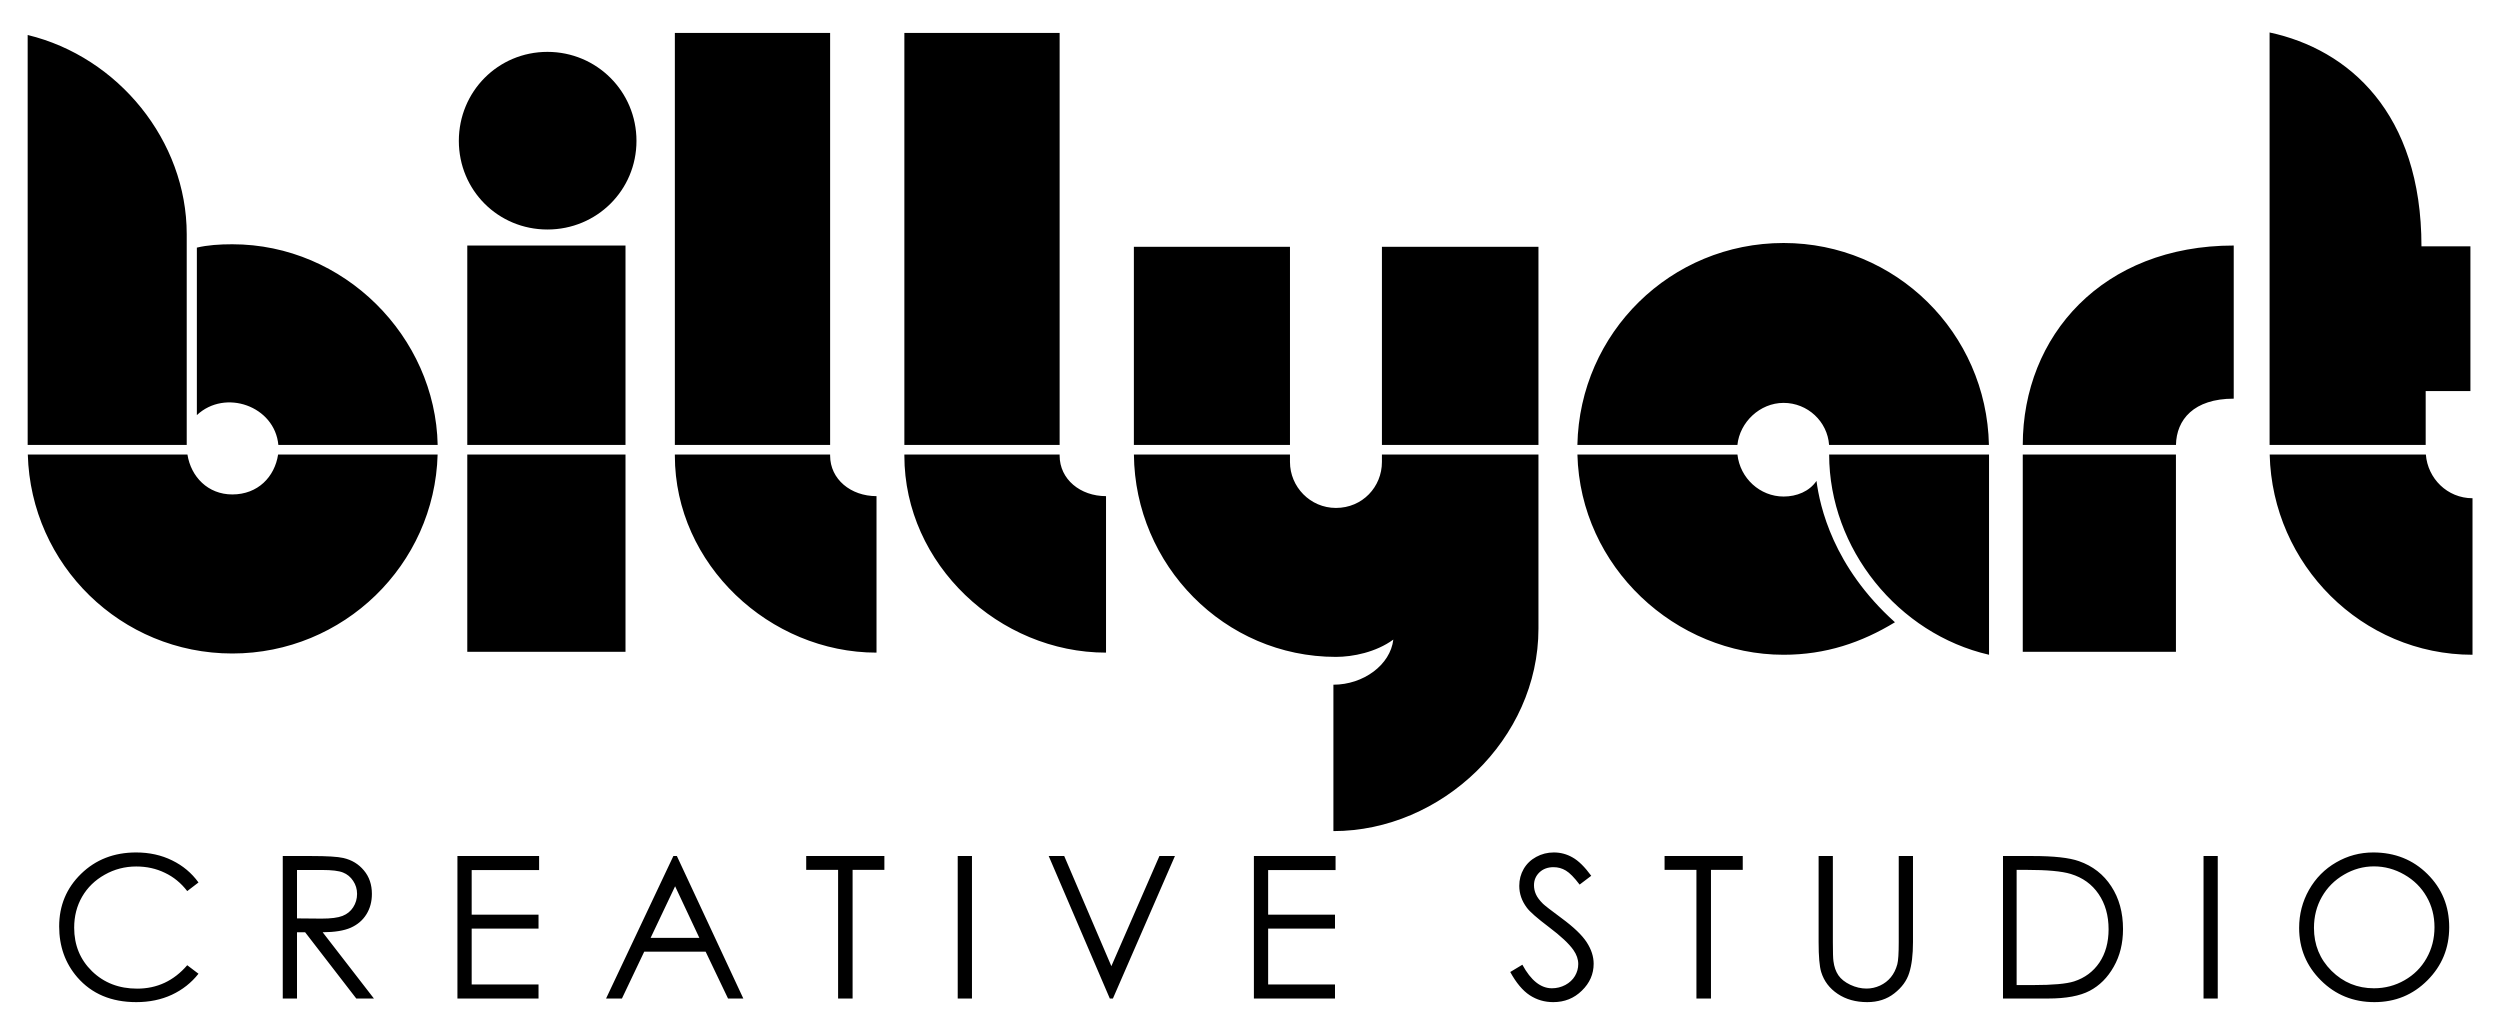 <?xml version="1.0" encoding="UTF-8"?> <svg xmlns="http://www.w3.org/2000/svg" viewBox="0 0 693 286" width="693" height="286"><style>tspan { white-space:pre }.shp0 { fill: #000000 } </style><g><g><g><path fill-rule="evenodd" class="shp0" d="M671.23 68.29L684.8 68.29L684.8 108.4L672.4 108.4L672.4 123.34L629.13 123.34L629.13 9C651 13.68 671.23 31.22 671.23 68.29ZM230.11 9.12L230.11 123.34L187.07 123.34L187.07 9.12L230.11 9.12ZM293.73 9.12L293.73 123.34L250.69 123.34L250.69 9.12L293.73 9.12ZM51.76 64.9L51.76 123.34L7.67 123.34L7.67 9.7C32.81 15.78 51.76 39.06 51.76 64.9ZM176.43 39.05C176.43 52.74 165.43 63.62 151.75 63.62C138.07 63.62 127.19 52.74 127.19 39.05C127.19 25.37 138.07 14.38 151.75 14.38C165.43 14.38 176.43 25.37 176.43 39.05ZM551.33 123.34L507.02 123.34C506.57 116.85 501.09 111.68 494.41 111.68C487.81 111.68 482.25 117.06 481.61 123.34L437.25 123.34C437.89 92.21 463.12 67.36 494.41 67.36C525.46 67.36 550.69 92.21 551.33 123.34ZM121.32 123.34L77.16 123.34C76.16 112.53 62.38 107.72 54.57 115.07L54.57 68.64C57.49 67.94 60.88 67.71 64.39 67.71C95.36 67.71 120.72 93.29 121.32 123.34ZM173.39 68.06L173.39 123.34L129.53 123.34L129.53 68.06L173.39 68.06ZM619.19 110.51C608.11 110.51 603.3 116.33 603.18 123.34L560.71 123.34C560.73 93.07 582.83 68.06 619.19 68.06L619.19 110.51ZM357.58 68.41L357.58 123.34L314.31 123.34L314.31 68.41L357.58 68.41ZM426.46 68.41L426.46 123.34L383.07 123.34L383.07 68.41L426.46 68.41ZM51.96 126C52.93 132.17 57.64 137.06 64.39 137.06C71.51 137.06 76.14 132.17 77.09 126L121.31 126C120.47 156.61 95.21 181.15 64.39 181.15C33.57 181.15 8.54 156.61 7.71 126L51.96 126ZM173.39 126L173.39 180.68L129.53 180.68L129.53 126L173.39 126ZM230.11 126L230.11 126.3C230.11 132.85 235.84 137.53 242.97 137.53L242.97 180.91C213.38 180.91 187.07 156.47 187.07 126.3L187.07 126L230.11 126ZM293.73 126L293.73 126.3C293.73 132.85 299.45 137.53 306.59 137.53L306.59 180.91C277 180.91 250.69 156.47 250.69 126.3L250.69 126L293.73 126ZM357.58 126L357.58 128.06C357.58 134.95 363.19 140.8 370.32 140.8C377.69 140.8 383.07 134.95 383.07 128.06L383.07 126L426.46 126L426.46 174.25C426.46 204.89 399.56 230.38 369.62 230.38L369.62 189.8C377.93 189.8 385.41 184.31 386.23 177.29C381.43 180.8 375 182.09 370.32 182.09C339.39 182.09 314.6 156.64 314.32 126L357.58 126ZM481.62 126C482.34 132.56 487.87 137.64 494.41 137.64C498.03 137.64 501.54 136.24 503.53 133.31C504.46 140.33 508.09 157.06 525.28 172.49C516.04 178.11 506.1 181.5 494.41 181.5C464.46 181.5 438.05 157.22 437.26 126L481.62 126ZM551.36 126L551.36 181.5C526.18 175.72 507.06 152.15 507.04 126L551.36 126ZM603.17 126L603.17 180.68L560.71 180.68L560.71 126L603.17 126ZM672.45 126C672.95 132.59 678.36 138.11 685.38 138.11L685.38 181.5C654.72 181.5 629.87 156.5 629.16 126L672.45 126Z"></path><path fill="#000000" d="M55.02 244.62L51.9 247.01Q49.32 243.65 45.7 241.94Q42.1 240.19 37.77 240.19Q33.05 240.19 29.02 242.47Q24.99 244.73 22.76 248.57Q20.56 252.38 20.56 257.16Q20.56 264.39 25.5 269.22Q30.47 274.05 38.02 274.05Q46.31 274.05 51.9 267.56L55.02 269.92Q52.06 273.68 47.63 275.75Q43.23 277.79 37.77 277.79Q27.41 277.79 21.42 270.89Q16.4 265.06 16.4 256.81Q16.4 248.14 22.47 242.23Q28.56 236.3 37.72 236.3Q43.25 236.3 47.71 238.5Q52.17 240.67 55.02 244.62ZM78.38 276.79L78.38 237.29L86.25 237.29Q92.83 237.29 95.16 237.83Q98.68 238.63 100.88 241.29Q103.09 243.92 103.09 247.79Q103.09 251.01 101.56 253.46Q100.05 255.9 97.23 257.16Q94.41 258.4 89.44 258.42L103.65 276.79L98.76 276.79L84.58 258.42L82.33 258.42L82.33 276.79L78.38 276.79ZM89.28 241.16L82.33 241.16L82.33 254.58L89.12 254.64Q93.07 254.64 94.95 253.89Q96.86 253.13 97.9 251.5Q98.98 249.83 98.98 247.79Q98.98 245.8 97.9 244.19Q96.83 242.55 95.08 241.86Q93.34 241.16 89.28 241.16ZM126.8 276.79L126.8 237.29L149.44 237.29L149.44 241.18L130.75 241.18L130.75 253.54L149.28 253.54L149.28 257.4L130.75 257.4L130.75 272.9L149.28 272.9L149.28 276.79L126.8 276.79ZM186.66 237.29L187.63 237.29L206.05 276.79L201.81 276.79L195.6 263.8L178.58 263.8L172.4 276.79L168 276.79L186.66 237.29ZM193.86 259.98L187.14 245.67L180.35 259.98L193.86 259.98ZM232.32 241.13L223.48 241.13L223.48 237.29L245.15 237.29L245.15 241.13L236.34 241.13L236.34 276.79L232.32 276.79L232.32 241.13ZM265.48 276.79L265.48 237.29L269.43 237.29L269.43 276.79L265.48 276.79ZM307.64 276.79L290.7 237.29L295 237.29L308.07 267.82L321.39 237.29L325.69 237.29L308.5 276.79L307.64 276.79ZM347.58 276.79L347.58 237.29L370.22 237.29L370.22 241.18L351.53 241.18L351.53 253.54L370.06 253.54L370.06 257.4L351.53 257.4L351.53 272.9L370.06 272.9L370.06 276.79L347.58 276.79ZM418.64 269.44L422 267.42Q425.54 273.95 430.19 273.95Q432.17 273.95 433.92 273.03Q435.66 272.09 436.58 270.54Q437.49 268.98 437.49 267.23Q437.49 265.25 436.15 263.34Q434.3 260.71 429.38 257Q424.44 253.27 423.23 251.6Q421.14 248.81 421.14 245.56Q421.14 242.98 422.37 240.86Q423.61 238.74 425.84 237.53Q428.09 236.3 430.72 236.3Q433.52 236.3 435.93 237.69Q438.38 239.06 441.09 242.77L437.87 245.21Q435.64 242.26 434.05 241.32Q432.5 240.38 430.64 240.38Q428.25 240.38 426.72 241.83Q425.22 243.28 425.22 245.4Q425.22 246.69 425.76 247.9Q426.29 249.11 427.72 250.53Q428.49 251.28 432.82 254.48Q437.95 258.26 439.85 261.22Q441.76 264.17 441.76 267.15Q441.76 271.45 438.48 274.62Q435.24 277.79 430.56 277.79Q426.96 277.79 424.04 275.88Q421.11 273.95 418.64 269.44ZM470.25 241.13L461.42 241.13L461.42 237.29L483.09 237.29L483.09 241.13L474.28 241.13L474.28 276.79L470.25 276.79L470.25 241.13ZM504.12 261.14L504.12 237.29L508.07 237.29L508.07 261.14Q508.07 265.38 508.23 266.43Q508.52 268.76 509.6 270.35Q510.67 271.91 512.9 272.98Q515.13 274.03 517.39 274.03Q519.35 274.03 521.15 273.2Q522.95 272.36 524.15 270.89Q525.36 269.41 525.93 267.31Q526.33 265.81 526.33 261.14L526.33 237.29L530.28 237.29L530.28 261.14Q530.28 266.43 529.23 269.7Q528.21 272.95 525.09 275.37Q522.01 277.79 517.6 277.79Q512.82 277.79 509.41 275.5Q506 273.22 504.84 269.46Q504.12 267.15 504.12 261.14ZM567.79 276.79L555.23 276.79L555.23 237.29L563.42 237.29Q572.28 237.29 576.28 238.71Q582.03 240.73 585.25 245.7Q588.5 250.66 588.5 257.54Q588.5 263.47 585.92 267.99Q583.37 272.5 579.26 274.65Q575.18 276.79 567.79 276.79ZM559.01 241.13L559.01 273.06L563.58 273.06Q571.77 273.06 574.94 272.04Q579.4 270.59 581.95 266.83Q584.5 263.04 584.5 257.59Q584.5 251.87 581.73 247.82Q578.97 243.76 574.02 242.26Q570.32 241.13 561.8 241.13L559.01 241.13ZM610.82 276.79L610.82 237.29L614.76 237.29L614.76 276.79L610.82 276.79ZM657.87 236.3Q666.84 236.3 672.88 242.28Q678.92 248.27 678.92 257.03Q678.92 265.7 672.88 271.75Q666.86 277.79 658.19 277.79Q649.41 277.79 643.36 271.77Q637.32 265.76 637.32 257.22Q637.32 251.52 640.06 246.66Q642.83 241.8 647.58 239.06Q652.33 236.3 657.87 236.3ZM658.05 240.16Q653.68 240.16 649.76 242.45Q645.84 244.73 643.63 248.6Q641.43 252.46 641.43 257.22Q641.43 264.25 646.29 269.11Q651.18 273.95 658.05 273.95Q662.65 273.95 666.54 271.72Q670.46 269.49 672.64 265.62Q674.84 261.75 674.84 257.03Q674.84 252.33 672.64 248.54Q670.46 244.73 666.49 242.45Q662.51 240.16 658.05 240.16Z"></path></g></g></g></svg> 